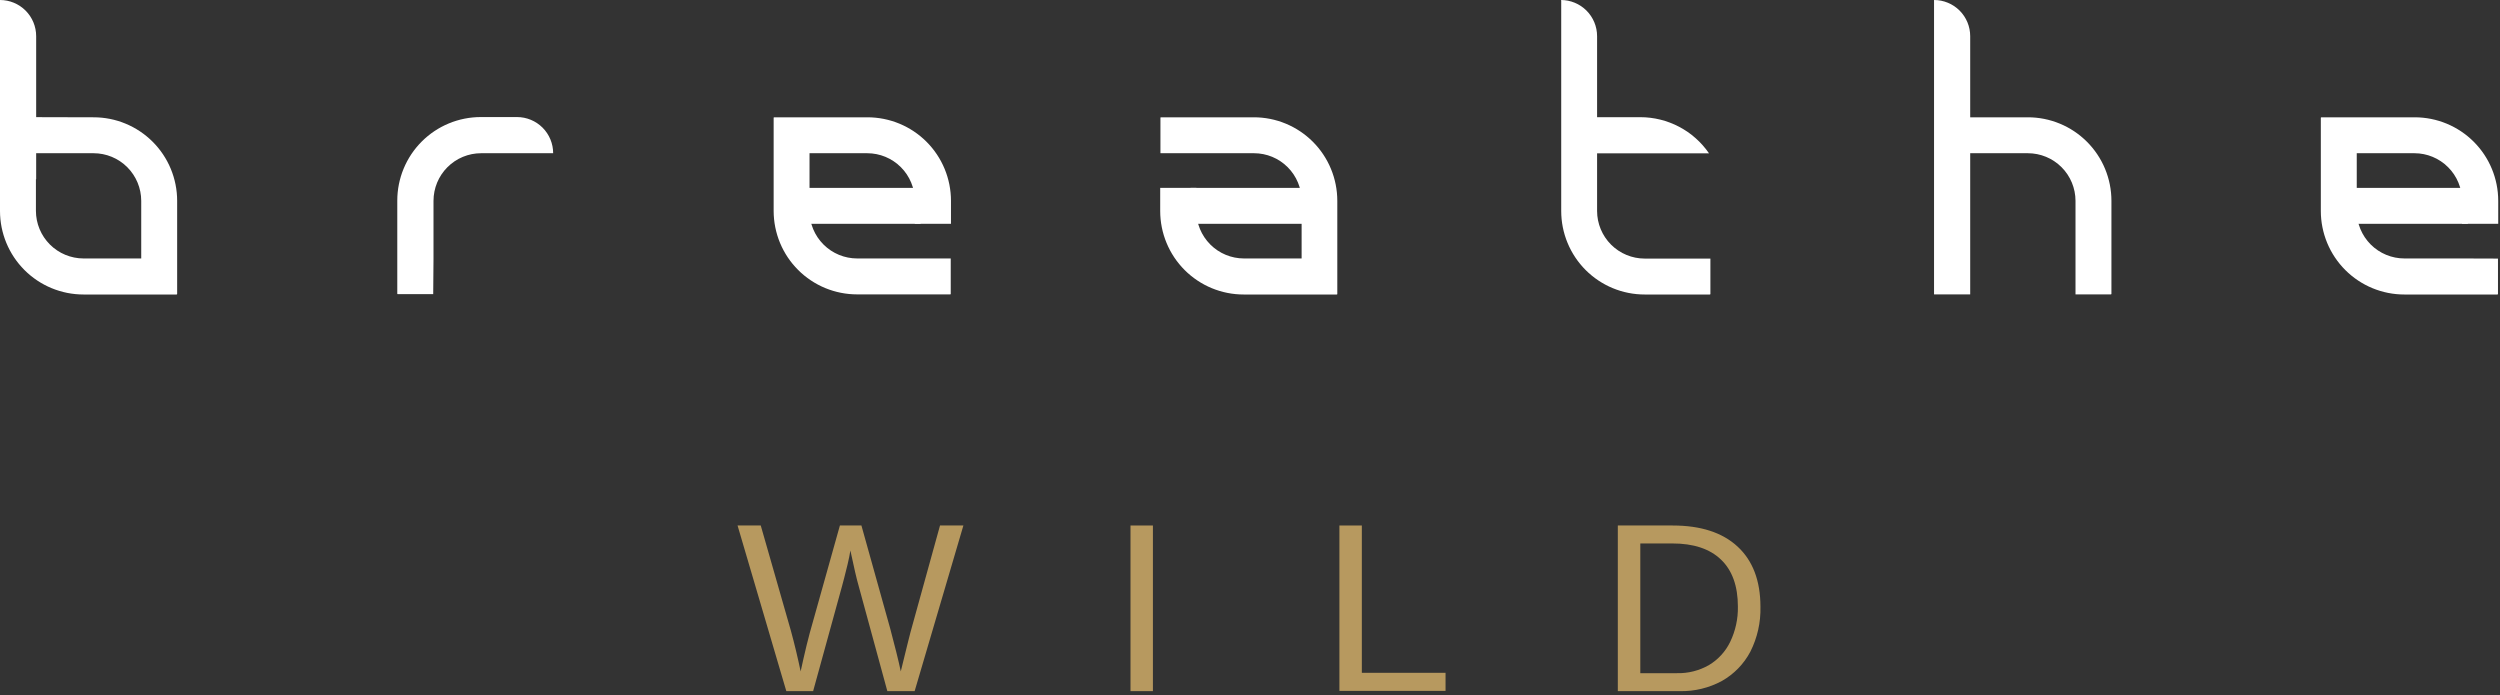 <svg width="187" height="52" viewBox="0 0 187 52" fill="none" xmlns="http://www.w3.org/2000/svg">
<rect x="0" y="0" width="187" height="52" fill="#333333" stroke="none"/>
<path d="M2.687 11.461H6.997C7.943 11.461 8.849 11.836 9.518 12.504C10.186 13.172 10.563 14.078 10.564 15.023V19.333H6.249C5.305 19.332 4.399 18.956 3.732 18.289C3.064 17.621 2.688 16.716 2.687 15.771V11.461ZM0.045 8.756C0.033 8.756 0.022 8.761 0.013 8.769C0.005 8.778 0 8.789 0 8.801V15.78C0 17.438 0.658 19.027 1.83 20.199C3.002 21.371 4.592 22.029 6.249 22.029H13.206C13.218 22.029 13.229 22.025 13.238 22.016C13.246 22.008 13.251 21.996 13.251 21.984V15.023C13.251 14.202 13.089 13.389 12.775 12.63C12.461 11.872 12 11.183 11.419 10.603C10.838 10.022 10.149 9.562 9.39 9.248C8.632 8.934 7.819 8.773 6.997 8.774L0.045 8.756Z" fill="white"/>
<path d="M0 0.036V13.409H2.705V2.705C2.705 1.988 2.42 1.3 1.913 0.792C1.406 0.285 0.717 0 0 0V0.036Z" fill="white"/>
<path d="M32.426 19.333V15.023C32.426 14.078 32.802 13.172 33.47 12.504C34.138 11.836 35.044 11.461 35.988 11.461H41.376C41.376 10.744 41.091 10.056 40.584 9.548C40.076 9.041 39.388 8.756 38.671 8.756H35.966C34.308 8.756 32.719 9.414 31.547 10.586C30.375 11.758 29.717 13.348 29.717 15.005V21.957C29.716 21.963 29.716 21.97 29.718 21.975C29.721 21.981 29.724 21.986 29.728 21.991C29.733 21.995 29.738 21.998 29.744 22C29.749 22.002 29.756 22.003 29.762 22.002H32.404L32.426 19.333Z" fill="white"/>
<path d="M68.862 14.054H60.119V16.741H68.862V14.054Z" fill="white"/>
<path d="M68.428 19.333H64.118C63.173 19.333 62.267 18.958 61.598 18.29C60.929 17.622 60.553 16.716 60.552 15.771V11.461H64.866C65.811 11.461 66.717 11.836 67.385 12.504C68.053 13.172 68.428 14.078 68.428 15.023V16.741H71.133V15.023C71.133 13.365 70.475 11.776 69.303 10.604C68.131 9.432 66.542 8.774 64.885 8.774H57.914C57.908 8.773 57.902 8.774 57.896 8.776C57.89 8.778 57.885 8.781 57.88 8.785C57.876 8.79 57.873 8.795 57.871 8.801C57.869 8.807 57.868 8.813 57.869 8.819V15.78C57.87 16.6 58.032 17.412 58.346 18.169C58.66 18.927 59.121 19.615 59.701 20.194C60.281 20.774 60.97 21.233 61.728 21.547C62.486 21.86 63.298 22.021 64.118 22.02H71.07C71.076 22.021 71.083 22.02 71.088 22.018C71.094 22.016 71.1 22.013 71.104 22.009C71.108 22.004 71.112 21.999 71.114 21.993C71.115 21.987 71.116 21.981 71.115 21.975V19.333H68.428Z" fill="white"/>
<path d="M184.595 14.054H175.853V16.741H184.595V14.054Z" fill="white"/>
<path d="M184.162 19.333H179.852C178.907 19.333 178 18.958 177.331 18.29C176.663 17.622 176.287 16.716 176.285 15.771V11.461H180.6C181.544 11.462 182.45 11.838 183.117 12.506C183.785 13.173 184.161 14.079 184.162 15.023V16.741H186.867V15.023C186.867 13.366 186.209 11.776 185.037 10.604C183.865 9.432 182.276 8.774 180.618 8.774H173.643C173.637 8.774 173.631 8.775 173.626 8.777C173.62 8.78 173.616 8.783 173.611 8.787C173.607 8.791 173.604 8.796 173.602 8.802C173.599 8.807 173.598 8.813 173.598 8.819V15.78C173.598 16.601 173.76 17.414 174.074 18.173C174.389 18.931 174.849 19.62 175.43 20.201C176.011 20.781 176.7 21.241 177.459 21.555C178.218 21.869 179.031 22.03 179.852 22.029H186.804C186.816 22.029 186.828 22.025 186.836 22.016C186.844 22.008 186.849 21.996 186.849 21.984V19.342L184.162 19.333Z" fill="white"/>
<path d="M97.793 14.054H89.056V16.741H97.793V14.054Z" fill="white"/>
<path d="M89.488 11.461H93.799C94.743 11.461 95.649 11.836 96.317 12.504C96.985 13.172 97.361 14.078 97.361 15.023V19.333H93.05C92.106 19.333 91.2 18.958 90.532 18.29C89.864 17.622 89.488 16.716 89.488 15.771V14.053H86.783V15.78C86.783 16.601 86.944 17.414 87.258 18.172C87.572 18.931 88.032 19.62 88.612 20.2C89.193 20.781 89.882 21.241 90.64 21.555C91.399 21.869 92.212 22.03 93.032 22.029H99.985C99.991 22.03 99.997 22.029 100.003 22.027C100.009 22.025 100.014 22.022 100.018 22.018C100.022 22.013 100.026 22.008 100.028 22.002C100.03 21.996 100.03 21.99 100.03 21.984V15.023C100.03 14.202 99.869 13.389 99.555 12.631C99.241 11.872 98.781 11.183 98.201 10.603C97.62 10.022 96.931 9.562 96.173 9.248C95.414 8.934 94.602 8.773 93.781 8.774H86.846C86.84 8.773 86.834 8.774 86.828 8.776C86.823 8.778 86.817 8.781 86.813 8.785C86.808 8.79 86.805 8.795 86.803 8.801C86.801 8.807 86.8 8.813 86.801 8.819V11.461H89.488Z" fill="white"/>
<path d="M116.779 0.036V8.819V15.78C116.779 16.601 116.94 17.414 117.254 18.172C117.568 18.931 118.028 19.62 118.608 20.201C119.189 20.781 119.878 21.241 120.636 21.555C121.395 21.869 122.208 22.03 123.028 22.029H127.893C127.899 22.029 127.905 22.028 127.911 22.026C127.916 22.024 127.921 22.02 127.925 22.016C127.929 22.012 127.933 22.007 127.935 22.002C127.937 21.996 127.938 21.99 127.938 21.984V19.342H123.028C122.083 19.342 121.177 18.967 120.508 18.299C119.84 17.631 119.463 16.726 119.462 15.78V11.47H127.835C127.262 10.637 126.495 9.955 125.601 9.484C124.706 9.013 123.71 8.766 122.699 8.765H119.462V2.705C119.462 1.988 119.177 1.3 118.67 0.792C118.162 0.285 117.474 0 116.757 0L116.779 0.036Z" fill="white"/>
<path d="M144.666 0.036V8.648V22.02H147.371V20.902V11.461H151.682C152.627 11.461 153.533 11.836 154.202 12.504C154.87 13.172 155.247 14.078 155.248 15.023V22.02H157.89C157.896 22.02 157.902 22.019 157.907 22.017C157.913 22.015 157.918 22.012 157.922 22.007C157.926 22.003 157.929 21.998 157.932 21.993C157.934 21.987 157.935 21.981 157.935 21.975V15.023C157.935 14.202 157.773 13.389 157.459 12.63C157.145 11.872 156.684 11.183 156.103 10.603C155.522 10.022 154.833 9.562 154.074 9.248C153.316 8.935 152.503 8.773 151.682 8.774H147.371V2.705C147.371 1.988 147.086 1.3 146.579 0.792C146.072 0.285 145.383 0 144.666 0V0.036Z" fill="white"/>
<path d="M62.977 43.869L60.822 51.697H58.816L55.169 39.307H56.904L59.159 47.179C59.294 47.67 59.42 48.171 59.542 48.676C59.664 49.181 59.776 49.699 59.889 50.222C59.939 50.001 60.002 49.717 60.078 49.361C60.155 49.005 60.241 48.644 60.331 48.279C60.421 47.914 60.498 47.598 60.57 47.346L62.824 39.307H64.434L66.589 47.021C66.751 47.648 66.9 48.229 67.04 48.766C67.18 49.302 67.283 49.789 67.378 50.222C67.464 49.875 67.558 49.501 67.653 49.1C67.748 48.698 67.838 48.333 67.924 47.999C68.009 47.666 68.072 47.431 68.104 47.292L70.313 39.307H72.062L68.415 51.697H66.373L64.226 43.824C64.154 43.581 64.069 43.238 63.965 42.796C63.861 42.355 63.744 41.818 63.609 41.178C63.559 41.489 63.492 41.827 63.406 42.188C63.32 42.548 63.239 42.878 63.158 43.184C63.077 43.491 63.018 43.734 62.977 43.869Z" fill="#B7995F"/>
<path d="M86.238 39.307V51.697H84.561V39.307H86.238Z" fill="#B7995F"/>
<path d="M108.127 50.326V51.678H100.188V39.307H101.865V50.326H108.127Z" fill="#B7995F"/>
<path d="M131.681 45.375C131.712 46.546 131.452 47.707 130.923 48.752C130.439 49.668 129.702 50.425 128.8 50.935C127.832 51.459 126.744 51.722 125.644 51.697H121.013V39.307H125.112C127.216 39.307 128.836 39.833 129.972 40.885C131.108 41.937 131.678 43.434 131.681 45.375ZM129.994 45.375C129.994 43.839 129.574 42.667 128.732 41.859C127.89 41.05 126.672 40.647 125.076 40.65H122.695V50.353H125.436C126.276 50.374 127.106 50.164 127.835 49.744C128.517 49.336 129.066 48.737 129.413 48.022C129.812 47.198 130.011 46.291 129.994 45.375Z" fill="#B7995F"/>
</svg>
